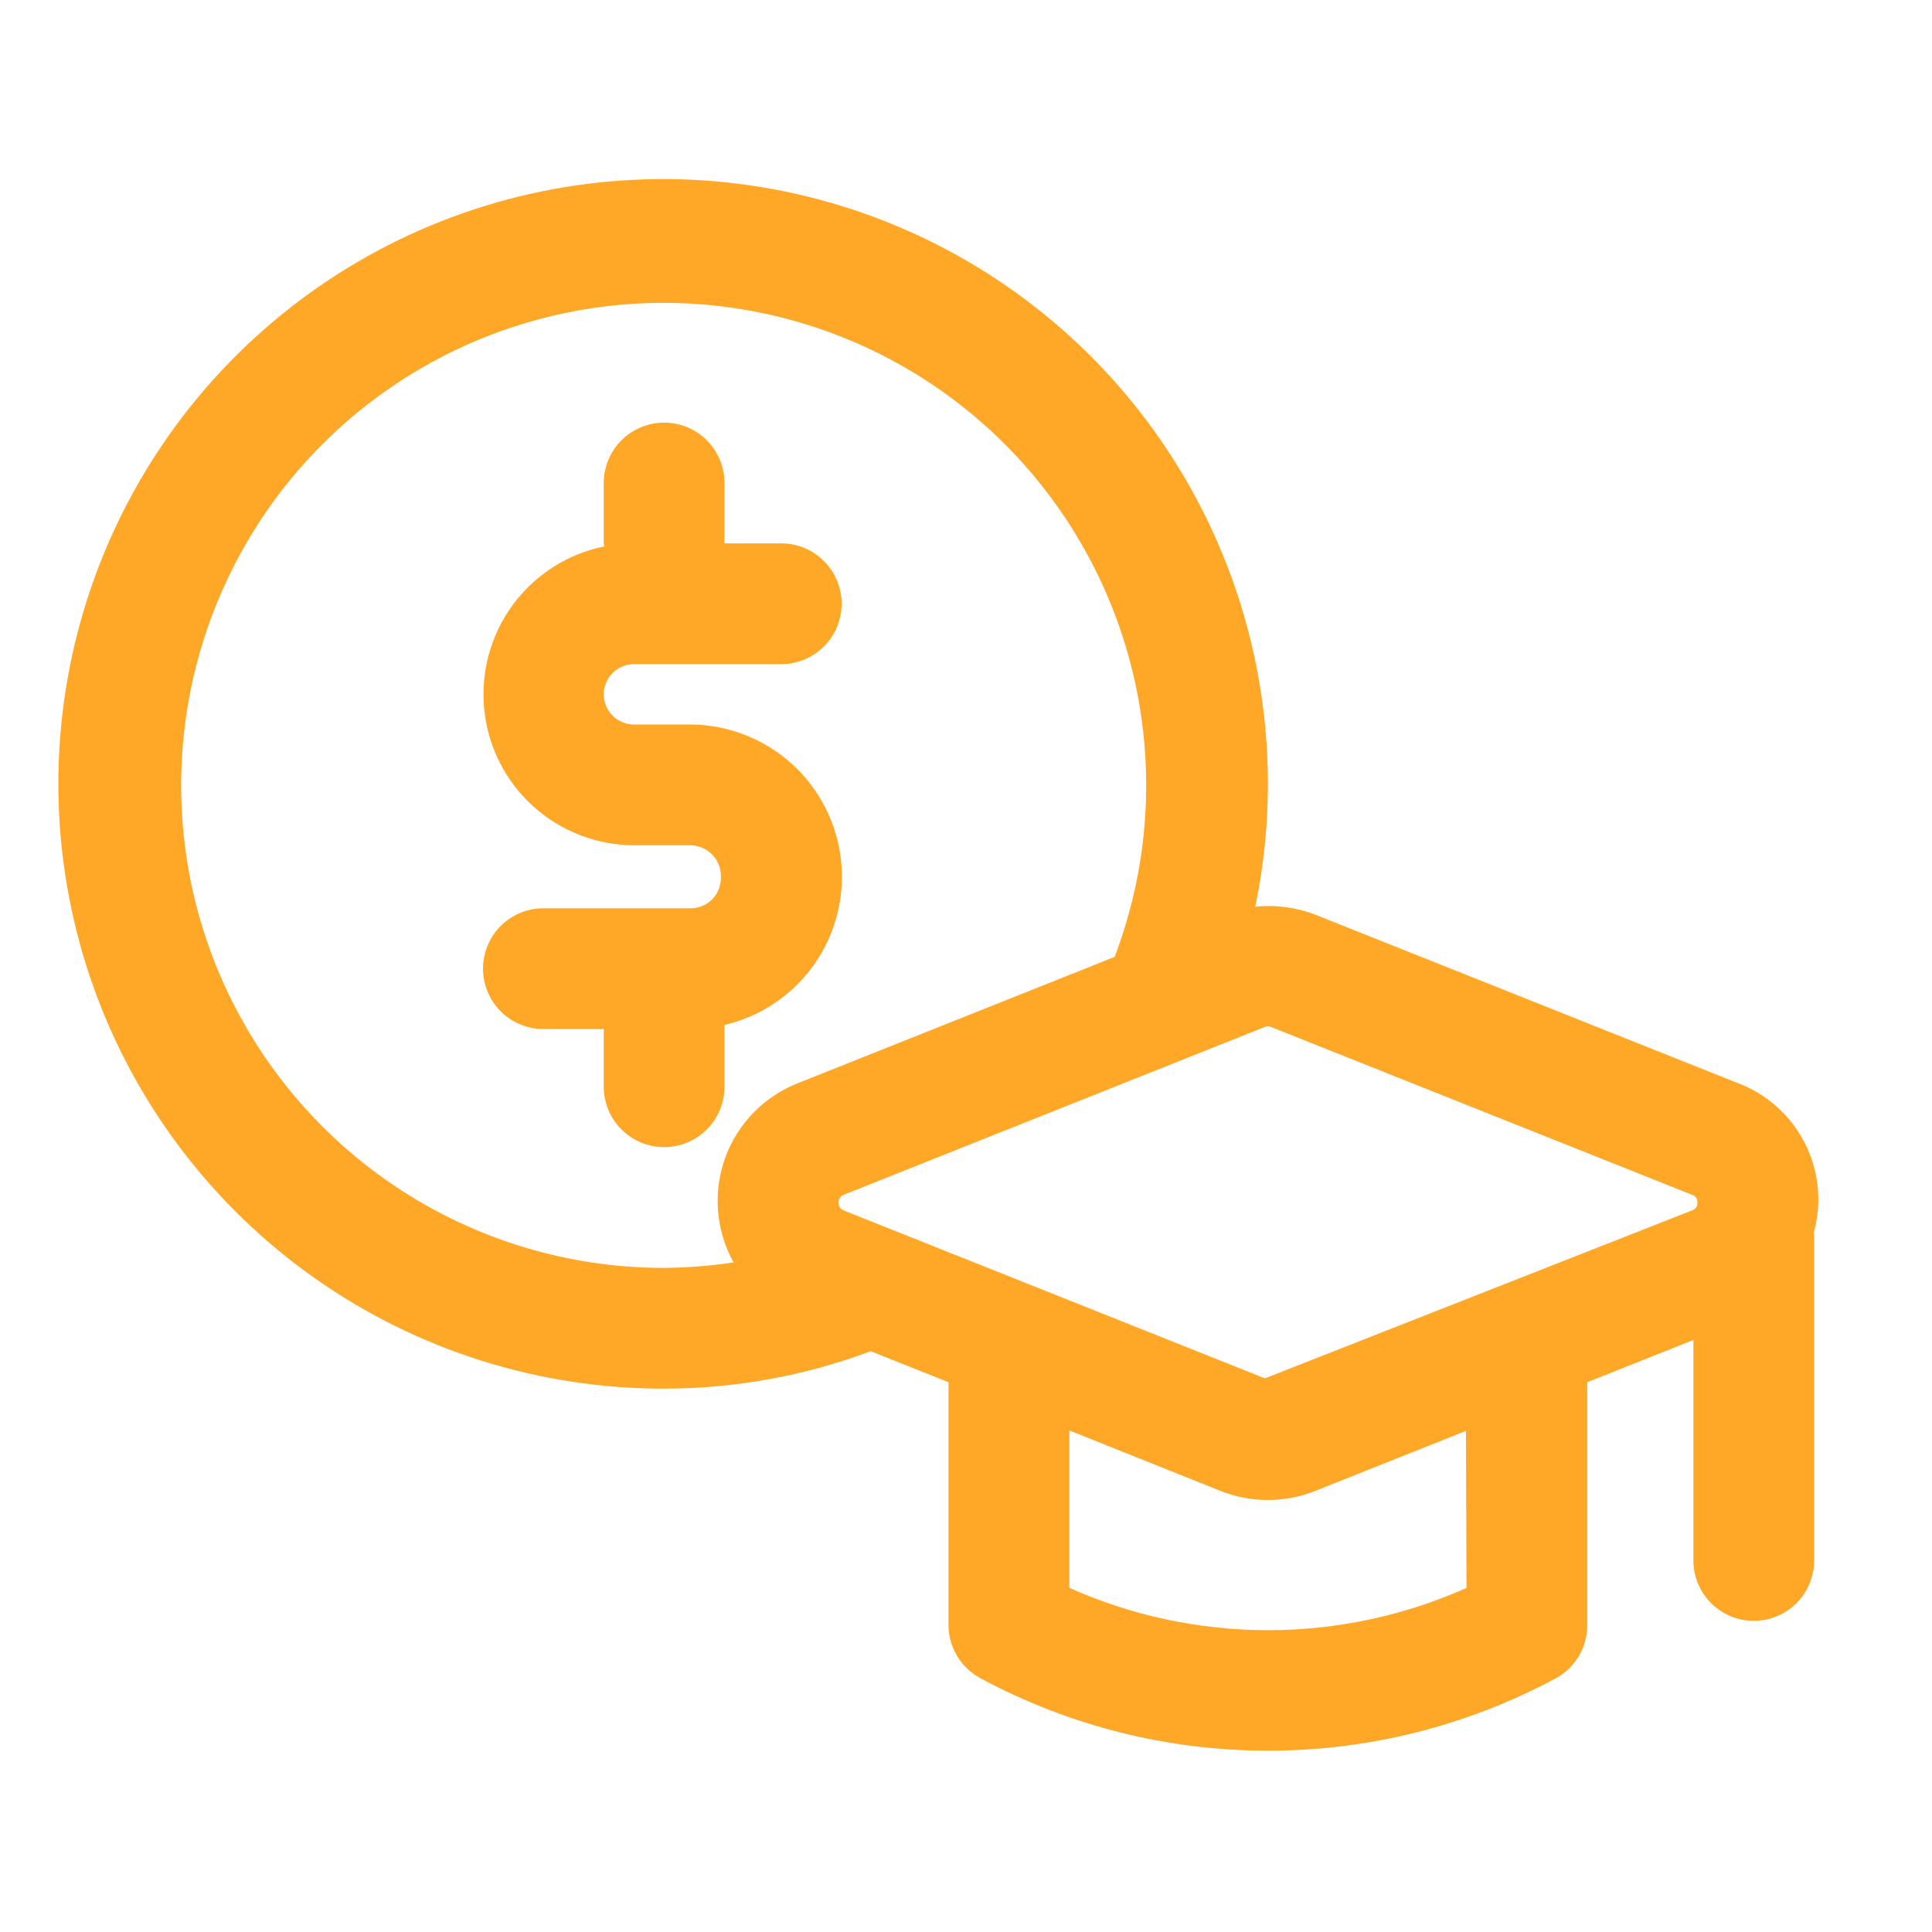 <svg width="32" height="32" viewBox="0 0 32 32" fill="none" xmlns="http://www.w3.org/2000/svg">
<path d="M10 11.5C10 11.633 10.053 11.76 10.147 11.854C10.24 11.947 10.368 12 10.5 12H11.44C12.057 12.004 12.651 12.235 13.11 12.647C13.569 13.06 13.86 13.627 13.929 14.24C13.998 14.853 13.84 15.47 13.485 15.975C13.129 16.479 12.601 16.836 12 16.977C12.001 16.985 12.001 16.992 12 17V18C12 18.265 11.895 18.52 11.707 18.707C11.52 18.895 11.265 19 11 19C10.735 19 10.481 18.895 10.293 18.707C10.106 18.52 10 18.265 10 18V17.044H9C8.735 17.044 8.481 16.939 8.293 16.751C8.106 16.564 8 16.309 8 16.044C8 15.779 8.106 15.524 8.293 15.337C8.481 15.149 8.735 15.044 9 15.044H11.44C11.573 15.044 11.7 14.991 11.794 14.898C11.887 14.804 11.94 14.677 11.94 14.544C11.944 14.475 11.935 14.406 11.912 14.341C11.889 14.276 11.853 14.216 11.806 14.165C11.759 14.115 11.703 14.074 11.64 14.045C11.577 14.017 11.509 14.002 11.44 14H10.5C9.881 13.998 9.285 13.767 8.826 13.35C8.368 12.934 8.081 12.362 8.02 11.746C7.959 11.13 8.129 10.513 8.496 10.015C8.864 9.517 9.403 9.173 10.01 9.05C10.01 9.032 10 9.018 10 9V8C10 7.735 10.106 7.48 10.293 7.293C10.481 7.105 10.735 7 11 7C11.265 7 11.52 7.105 11.707 7.293C11.895 7.48 12 7.735 12 8V9H12.94C13.205 9 13.46 9.105 13.647 9.293C13.835 9.48 13.94 9.735 13.94 10C13.94 10.265 13.835 10.52 13.647 10.707C13.46 10.895 13.205 11 12.94 11H10.5C10.368 11 10.24 11.053 10.147 11.146C10.053 11.24 10 11.367 10 11.5ZM30.039 20.42C30.039 20.435 30.048 20.447 30.048 20.462V25.846C30.048 26.111 29.943 26.366 29.755 26.553C29.568 26.741 29.313 26.846 29.048 26.846C28.783 26.846 28.529 26.741 28.341 26.553C28.154 26.366 28.048 26.111 28.048 25.846V22.194L26.29 22.894V26.92C26.29 27.099 26.242 27.275 26.151 27.429C26.059 27.583 25.928 27.71 25.771 27.796C24.306 28.585 22.668 28.997 21.004 28.997C19.34 28.997 17.702 28.585 16.237 27.796C16.078 27.71 15.945 27.583 15.852 27.428C15.759 27.273 15.71 27.096 15.71 26.915V22.894L14.421 22.38C13.327 22.79 12.168 23 11 23C8.931 23.003 6.911 22.366 5.219 21.175C3.527 19.985 2.245 18.299 1.549 16.35C0.854 14.401 0.779 12.285 1.335 10.291C1.891 8.298 3.05 6.526 4.654 5.219C6.258 3.911 8.228 3.133 10.292 2.99C12.357 2.847 14.414 3.347 16.183 4.421C17.952 5.495 19.344 7.091 20.169 8.989C20.995 10.886 21.212 12.993 20.791 15.019C21.13 14.982 21.473 15.028 21.791 15.152L28.772 17.935C29.257 18.114 29.656 18.47 29.892 18.93C30.127 19.39 30.18 19.922 30.041 20.42H30.039ZM13.23 17.935L18.462 15.849C19.068 14.255 19.149 12.51 18.692 10.867C18.235 9.225 17.265 7.771 15.924 6.719C14.582 5.667 12.939 5.072 11.235 5.02C9.531 4.968 7.855 5.462 6.452 6.431C5.049 7.399 3.992 8.791 3.437 10.403C2.881 12.015 2.855 13.762 3.363 15.39C3.871 17.017 4.887 18.439 6.261 19.449C7.635 20.458 9.295 21.002 11 21C11.385 20.997 11.77 20.967 12.15 20.909C12.004 20.647 11.917 20.356 11.893 20.057C11.869 19.758 11.91 19.458 12.012 19.176C12.114 18.894 12.276 18.637 12.486 18.423C12.697 18.209 12.95 18.043 13.23 17.935ZM24.29 26.3L24.281 23.7L21.788 24.693C21.282 24.895 20.718 24.895 20.212 24.693L17.712 23.693V26.3C18.747 26.762 19.869 27.001 21.002 27.001C22.136 27.001 23.257 26.762 24.292 26.3H24.29ZM28.114 19.919C28.117 19.891 28.11 19.863 28.095 19.84C28.079 19.816 28.056 19.799 28.029 19.791L21.047 17.008C21.017 16.996 20.983 16.996 20.953 17.008L13.971 19.791C13.946 19.802 13.925 19.82 13.909 19.842C13.895 19.865 13.886 19.892 13.886 19.919C13.886 19.946 13.895 19.973 13.909 19.996C13.925 20.018 13.946 20.036 13.971 20.047L14.805 20.38L14.821 20.386L20.951 22.83L28.028 20.047C28.055 20.039 28.078 20.022 28.094 19.999C28.11 19.976 28.117 19.947 28.114 19.919Z" fill="#ffa726"/>
</svg>
